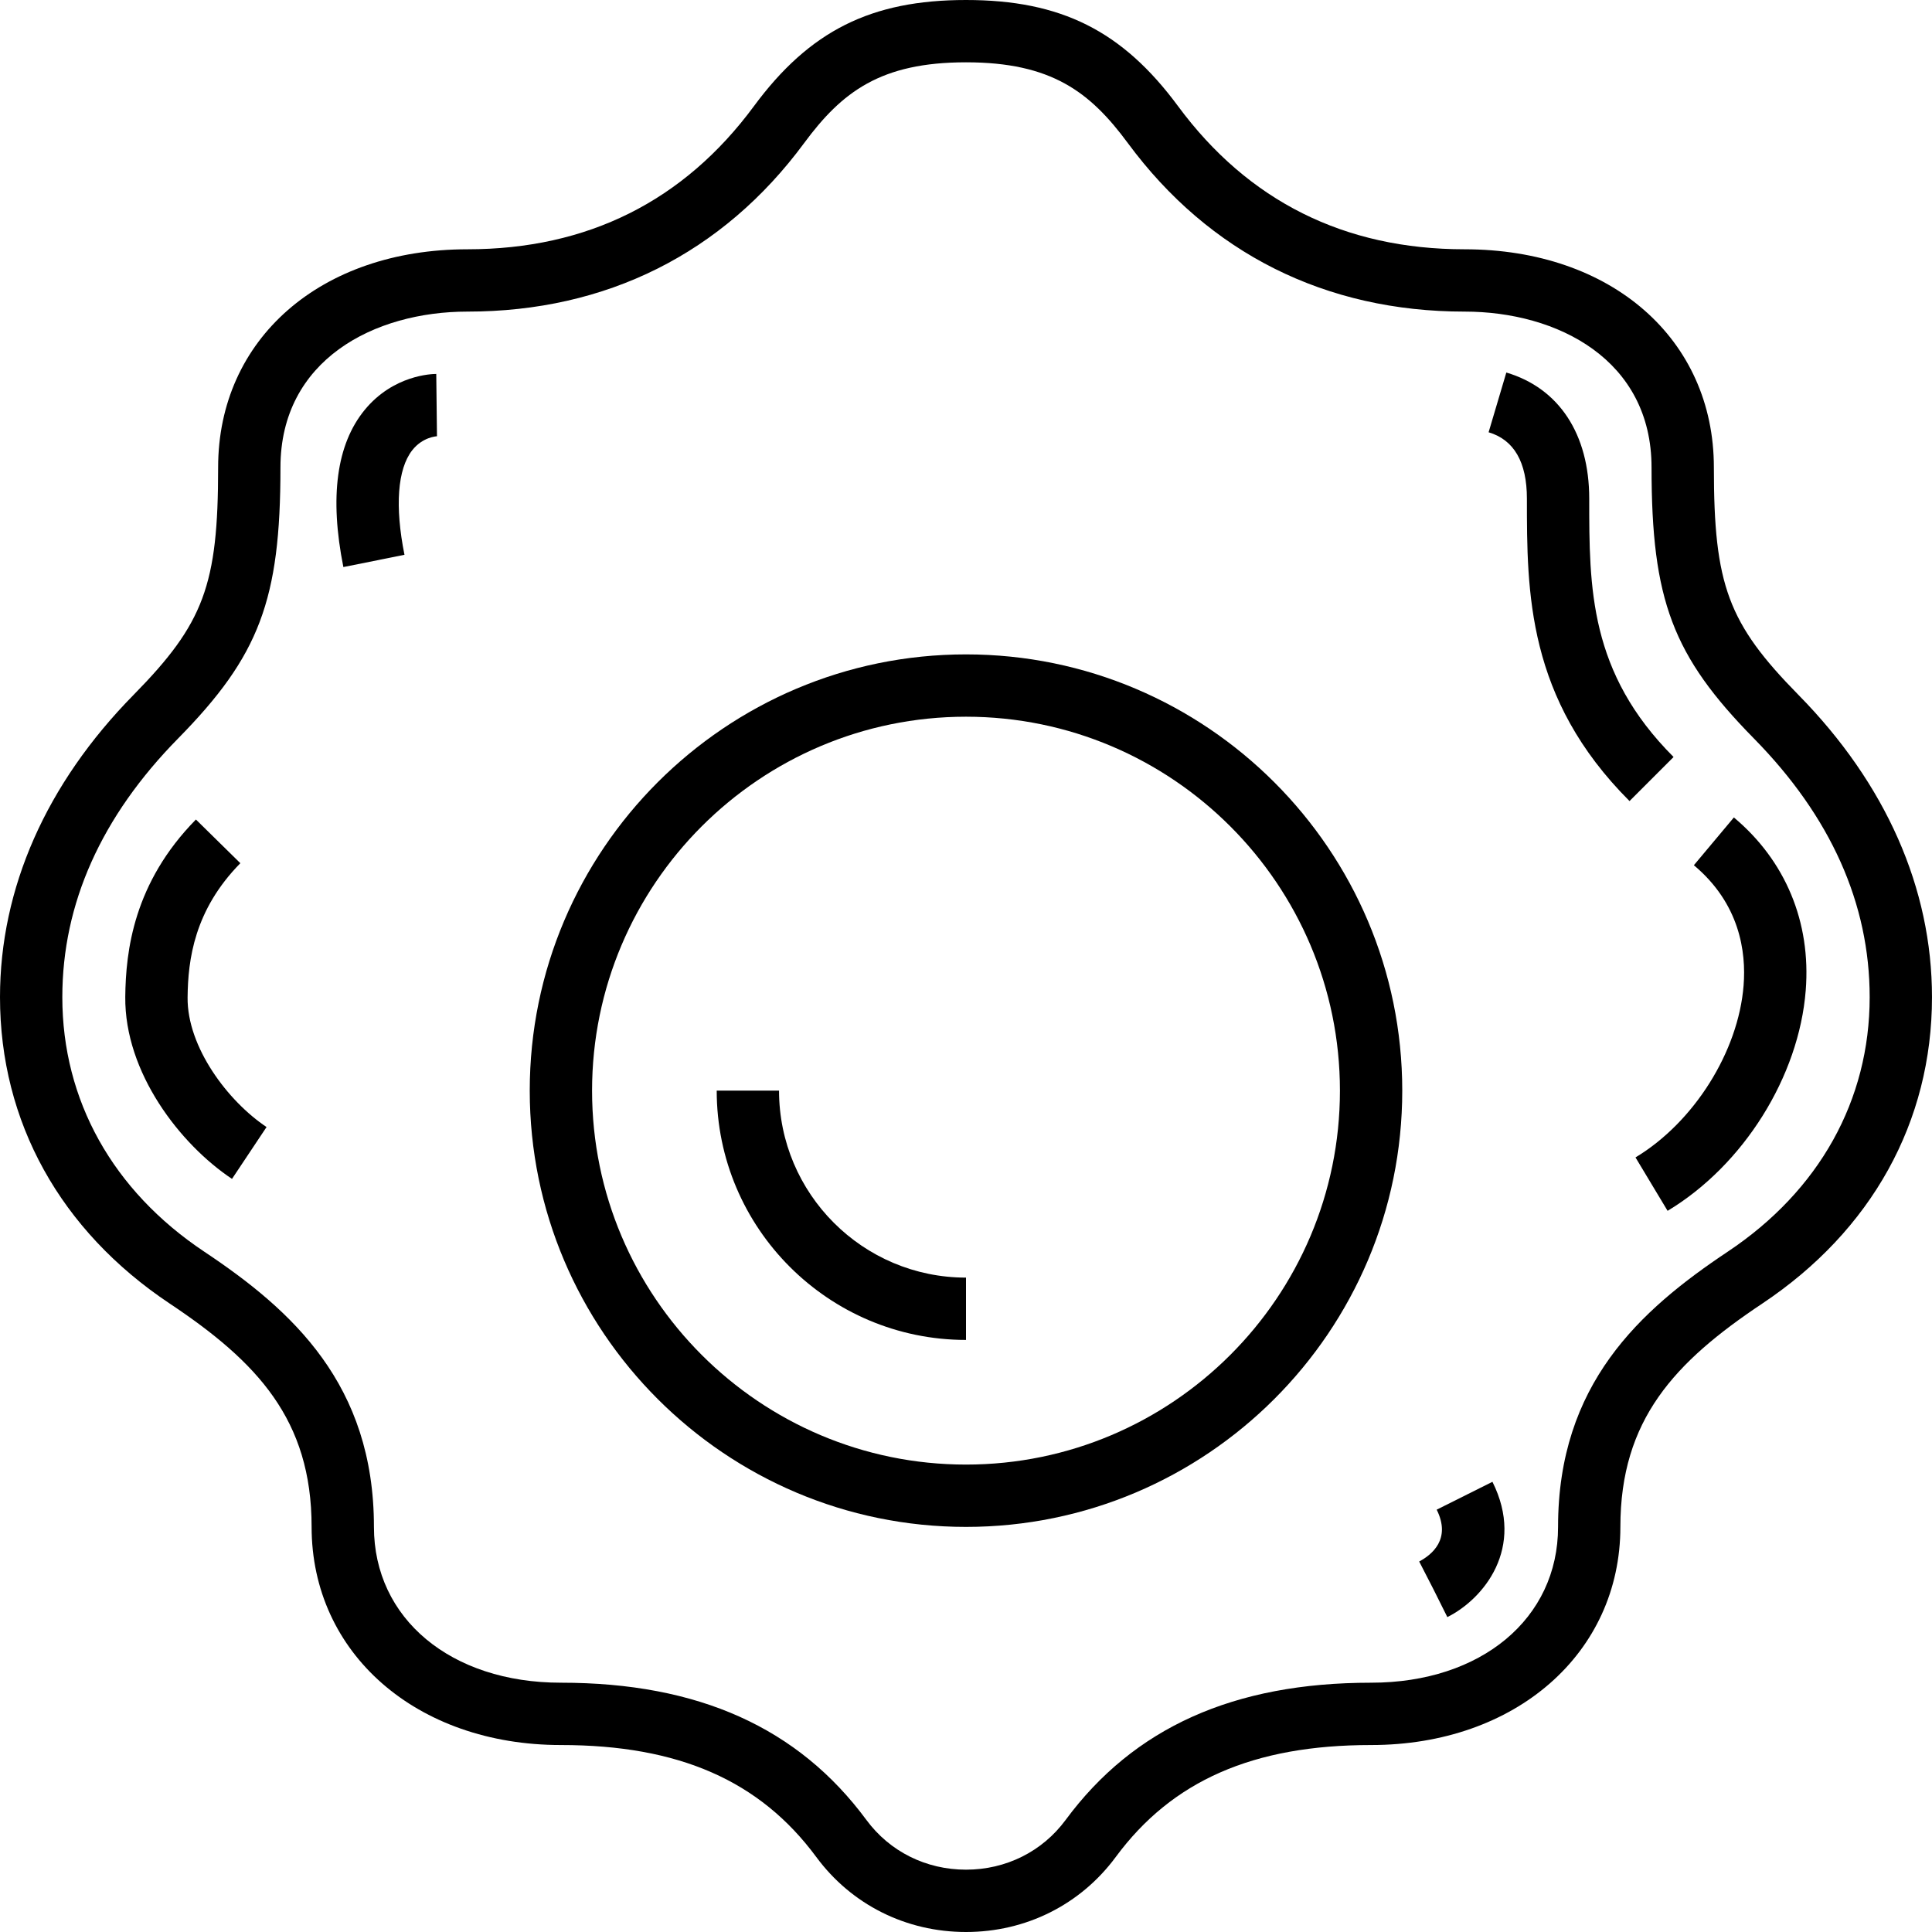 <?xml version="1.0" encoding="iso-8859-1"?>
<!-- Uploaded to: SVG Repo, www.svgrepo.com, Generator: SVG Repo Mixer Tools -->
<svg fill="#000000" height="800px" width="800px" version="1.1" id="Layer_1" xmlns="http://www.w3.org/2000/svg" xmlns:xlink="http://www.w3.org/1999/xlink" 
	 viewBox="0 0 290.626 290.626" xml:space="preserve">
<g>
	<g>
		<g>
			<path d="M239.063,75c0-9.698-4.542-16.612-12.469-18.961l-2.667,8.986c3.82,1.134,5.761,4.491,5.761,9.975
				c0,14.091,0,30.066,15.436,45.502l6.628-6.628C239.063,101.184,239.063,88.467,239.063,75z"/>
			<path d="M260.823,122.967l-6.019,7.186c6.9,5.78,7.88,13.022,7.481,18.08c-0.778,9.947-7.462,20.583-16.261,25.875l4.828,8.034
				c11.414-6.858,19.767-20.194,20.78-33.173C272.434,138.712,268.594,129.478,260.823,122.967z"/>
			<path d="M28.219,150.047c0.056-5.705,1.008-13.153,7.936-20.198l-6.684-6.572c-9.38,9.539-10.556,19.795-10.627,26.677
				c-0.113,11.386,8.241,22.177,16.055,27.384l5.198-7.8C34.284,165.661,28.144,157.514,28.219,150.047z"/>
			<path d="M54.854,61.669c-4.228,5.161-5.302,13.106-3.202,23.63l9.192-1.842c-1.463-7.298-1.05-12.886,1.163-15.722
				c1.542-1.978,3.637-2.109,3.727-2.109l-0.108-9.375C64.979,56.25,59.175,56.4,54.854,61.669z"/>
			<path d="M216.117,227.095c2.203,4.406-0.703,6.778-2.634,7.795l2.142,4.172l2.095,4.195c5.456-2.728,11.761-10.397,6.783-20.353
				L216.117,227.095z"/>
			<path d="M145.313,98.438c-36.188,0-65.625,29.438-65.625,65.625s29.438,65.625,65.625,65.625
				c36.187,0,65.625-29.438,65.625-65.625S181.5,98.438,145.313,98.438z M145.313,220.313c-31.017,0-56.25-25.233-56.25-56.25
				c0-31.017,25.233-56.25,56.25-56.25c31.017,0,56.25,25.233,56.25,56.25C201.563,195.08,176.331,220.313,145.313,220.313z"/>
			<path d="M117.188,164.063h-9.375c0,20.677,16.823,37.5,37.5,37.5v-9.375C129.802,192.188,117.188,179.573,117.188,164.063z"/>
			<path d="M270.531,104.527c-10.575-10.758-12.717-16.514-12.717-34.214c0-19.322-15.422-32.813-37.5-32.813
				c-18.056,0-32.555-7.242-43.106-21.534C168.834,4.627,159.591,0,145.313,0c-14.283,0-23.522,4.627-31.898,15.966
				C102.872,30.258,88.37,37.5,70.313,37.5c-22.078,0-37.5,13.491-37.5,32.813c0,17.7-2.142,23.456-12.717,34.214
				C6.948,117.891,0,133.617,0,150c0,18.75,9.066,35.114,25.523,46.088c13.181,8.789,21.352,17.475,21.352,33.6
				c0,19.012,15.769,32.813,37.5,32.813c17.723,0,29.93,5.353,38.419,16.847c5.292,7.167,13.5,11.278,22.519,11.278
				c9.019,0,17.227-4.111,22.523-11.278c8.48-11.494,20.686-16.847,38.414-16.847c21.731,0,37.5-13.8,37.5-32.813
				c0-16.125,8.17-24.811,21.352-33.6c16.458-10.973,25.523-27.338,25.523-46.088C290.625,133.617,283.679,117.891,270.531,104.527z
				 M259.898,188.287c-13.256,8.836-25.523,19.969-25.523,41.4c0,13.8-11.564,23.438-28.125,23.438
				c-20.667,0-35.7,6.755-45.956,20.653c-3.511,4.748-8.967,7.472-14.981,7.472c-6.009,0-11.47-2.723-14.977-7.472
				c-10.261-13.898-25.294-20.653-45.961-20.653c-16.561,0-28.125-9.637-28.125-23.438c0-21.431-12.267-32.564-25.523-41.4
				C16.959,179.109,9.375,165.511,9.375,150c0-14.067,5.855-27.159,17.405-38.902c12.239-12.445,15.408-20.831,15.408-40.786
				c0-16.191,14.128-23.438,28.125-23.438c20.897,0,38.409-8.766,50.644-25.341c5.691-7.702,11.498-12.159,24.356-12.159
				c12.858,0,18.666,4.458,24.352,12.159c12.239,16.575,29.752,25.341,50.648,25.341c13.997,0,28.125,7.247,28.125,23.438
				c0,19.955,3.169,28.341,15.408,40.786c11.55,11.742,17.405,24.834,17.405,38.902C281.25,165.511,273.667,179.109,259.898,188.287
				z"/>
		</g>
	</g>
</g>
</svg>
